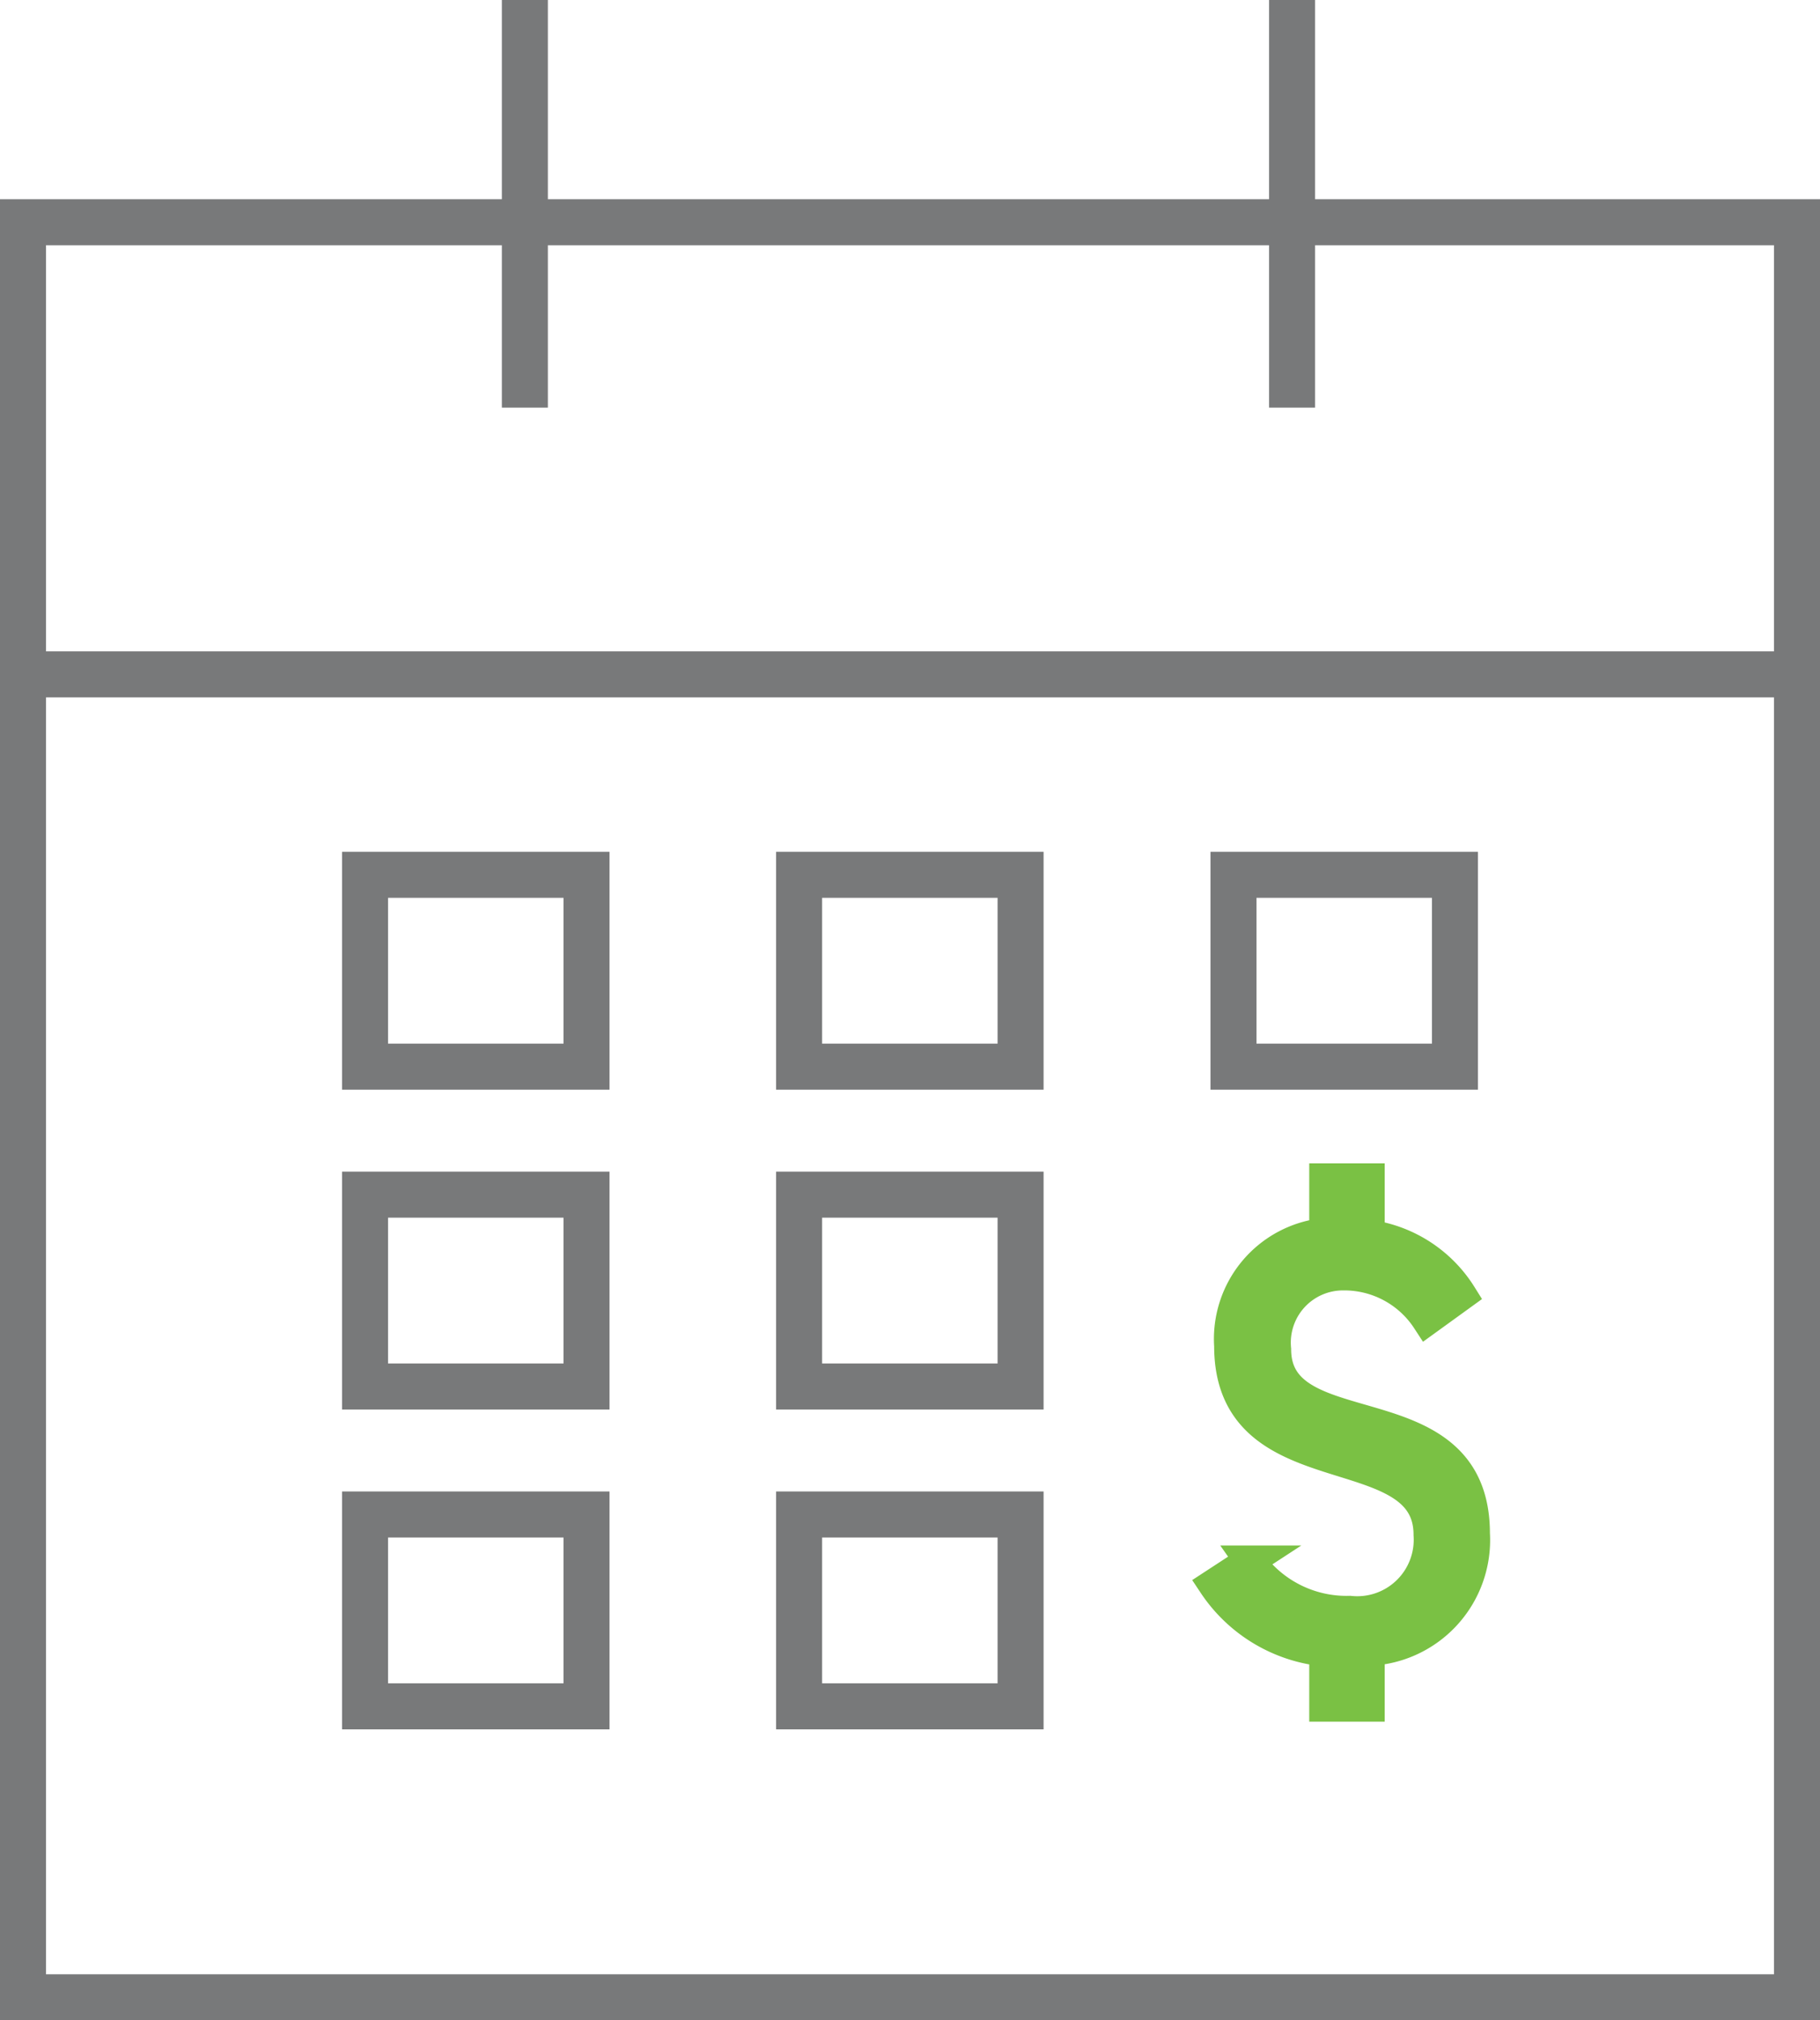 <?xml version="1.0" encoding="UTF-8"?> <svg xmlns="http://www.w3.org/2000/svg" width="59.33" height="65.82" viewBox="0 0 59.33 65.82"><rect x="0.75" y="7.24" width="57.83" height="57.83" fill="none" stroke="#78797a" stroke-miterlimit="10" stroke-width="1.5"></rect><line x1="0.75" y1="21.97" x2="58.58" y2="21.97" fill="none" stroke="#78797a" stroke-miterlimit="10" stroke-width="1.5"></line><line x1="17.11" x2="17.11" y2="13.28" fill="none" stroke="#78797a" stroke-miterlimit="10" stroke-width="1.5"></line><line x1="42.12" x2="42.12" y2="13.28" fill="none" stroke="#78797a" stroke-miterlimit="10" stroke-width="1.5"></line><rect x="11.9" y="28.5" width="7.22" height="6.25" fill="none" stroke="#78797a" stroke-miterlimit="10" stroke-width="1.5"></rect><rect x="26.05" y="28.5" width="7.22" height="6.25" fill="none" stroke="#78797a" stroke-miterlimit="10" stroke-width="1.5"></rect><rect x="40.21" y="28.5" width="7.22" height="6.25" fill="none" stroke="#78797a" stroke-miterlimit="10" stroke-width="1.5"></rect><rect x="11.9" y="38.92" width="7.22" height="6.25" fill="none" stroke="#78797a" stroke-miterlimit="10" stroke-width="1.5"></rect><rect x="26.05" y="38.92" width="7.22" height="6.25" fill="none" stroke="#78797a" stroke-miterlimit="10" stroke-width="1.5"></rect><rect x="11.9" y="49.34" width="7.22" height="6.25" fill="none" stroke="#78797a" stroke-miterlimit="10" stroke-width="1.5"></rect><rect x="26.05" y="49.34" width="7.22" height="6.25" fill="none" stroke="#78797a" stroke-miterlimit="10" stroke-width="1.5"></rect><path d="M44.64,55.59H43.18v-1.8a4.92,4.92,0,0,1-3.62-2.17l1.18-.77A3.85,3.85,0,0,0,44,52.49,2.34,2.34,0,0,0,46.58,50c0-3.32-6.5-1.35-6.5-6.15a3.46,3.46,0,0,1,3.1-3.67V38.4h1.46v1.84a4.24,4.24,0,0,1,3,1.95L46.52,43a3.22,3.22,0,0,0-2.72-1.46,2.2,2.2,0,0,0-2.21,2.42c0,3.28,6.48,1.17,6.48,6a3.6,3.6,0,0,1-3.43,3.81Z" fill="#7ac144" stroke="#7ac144" stroke-miterlimit="10"></path></svg> 